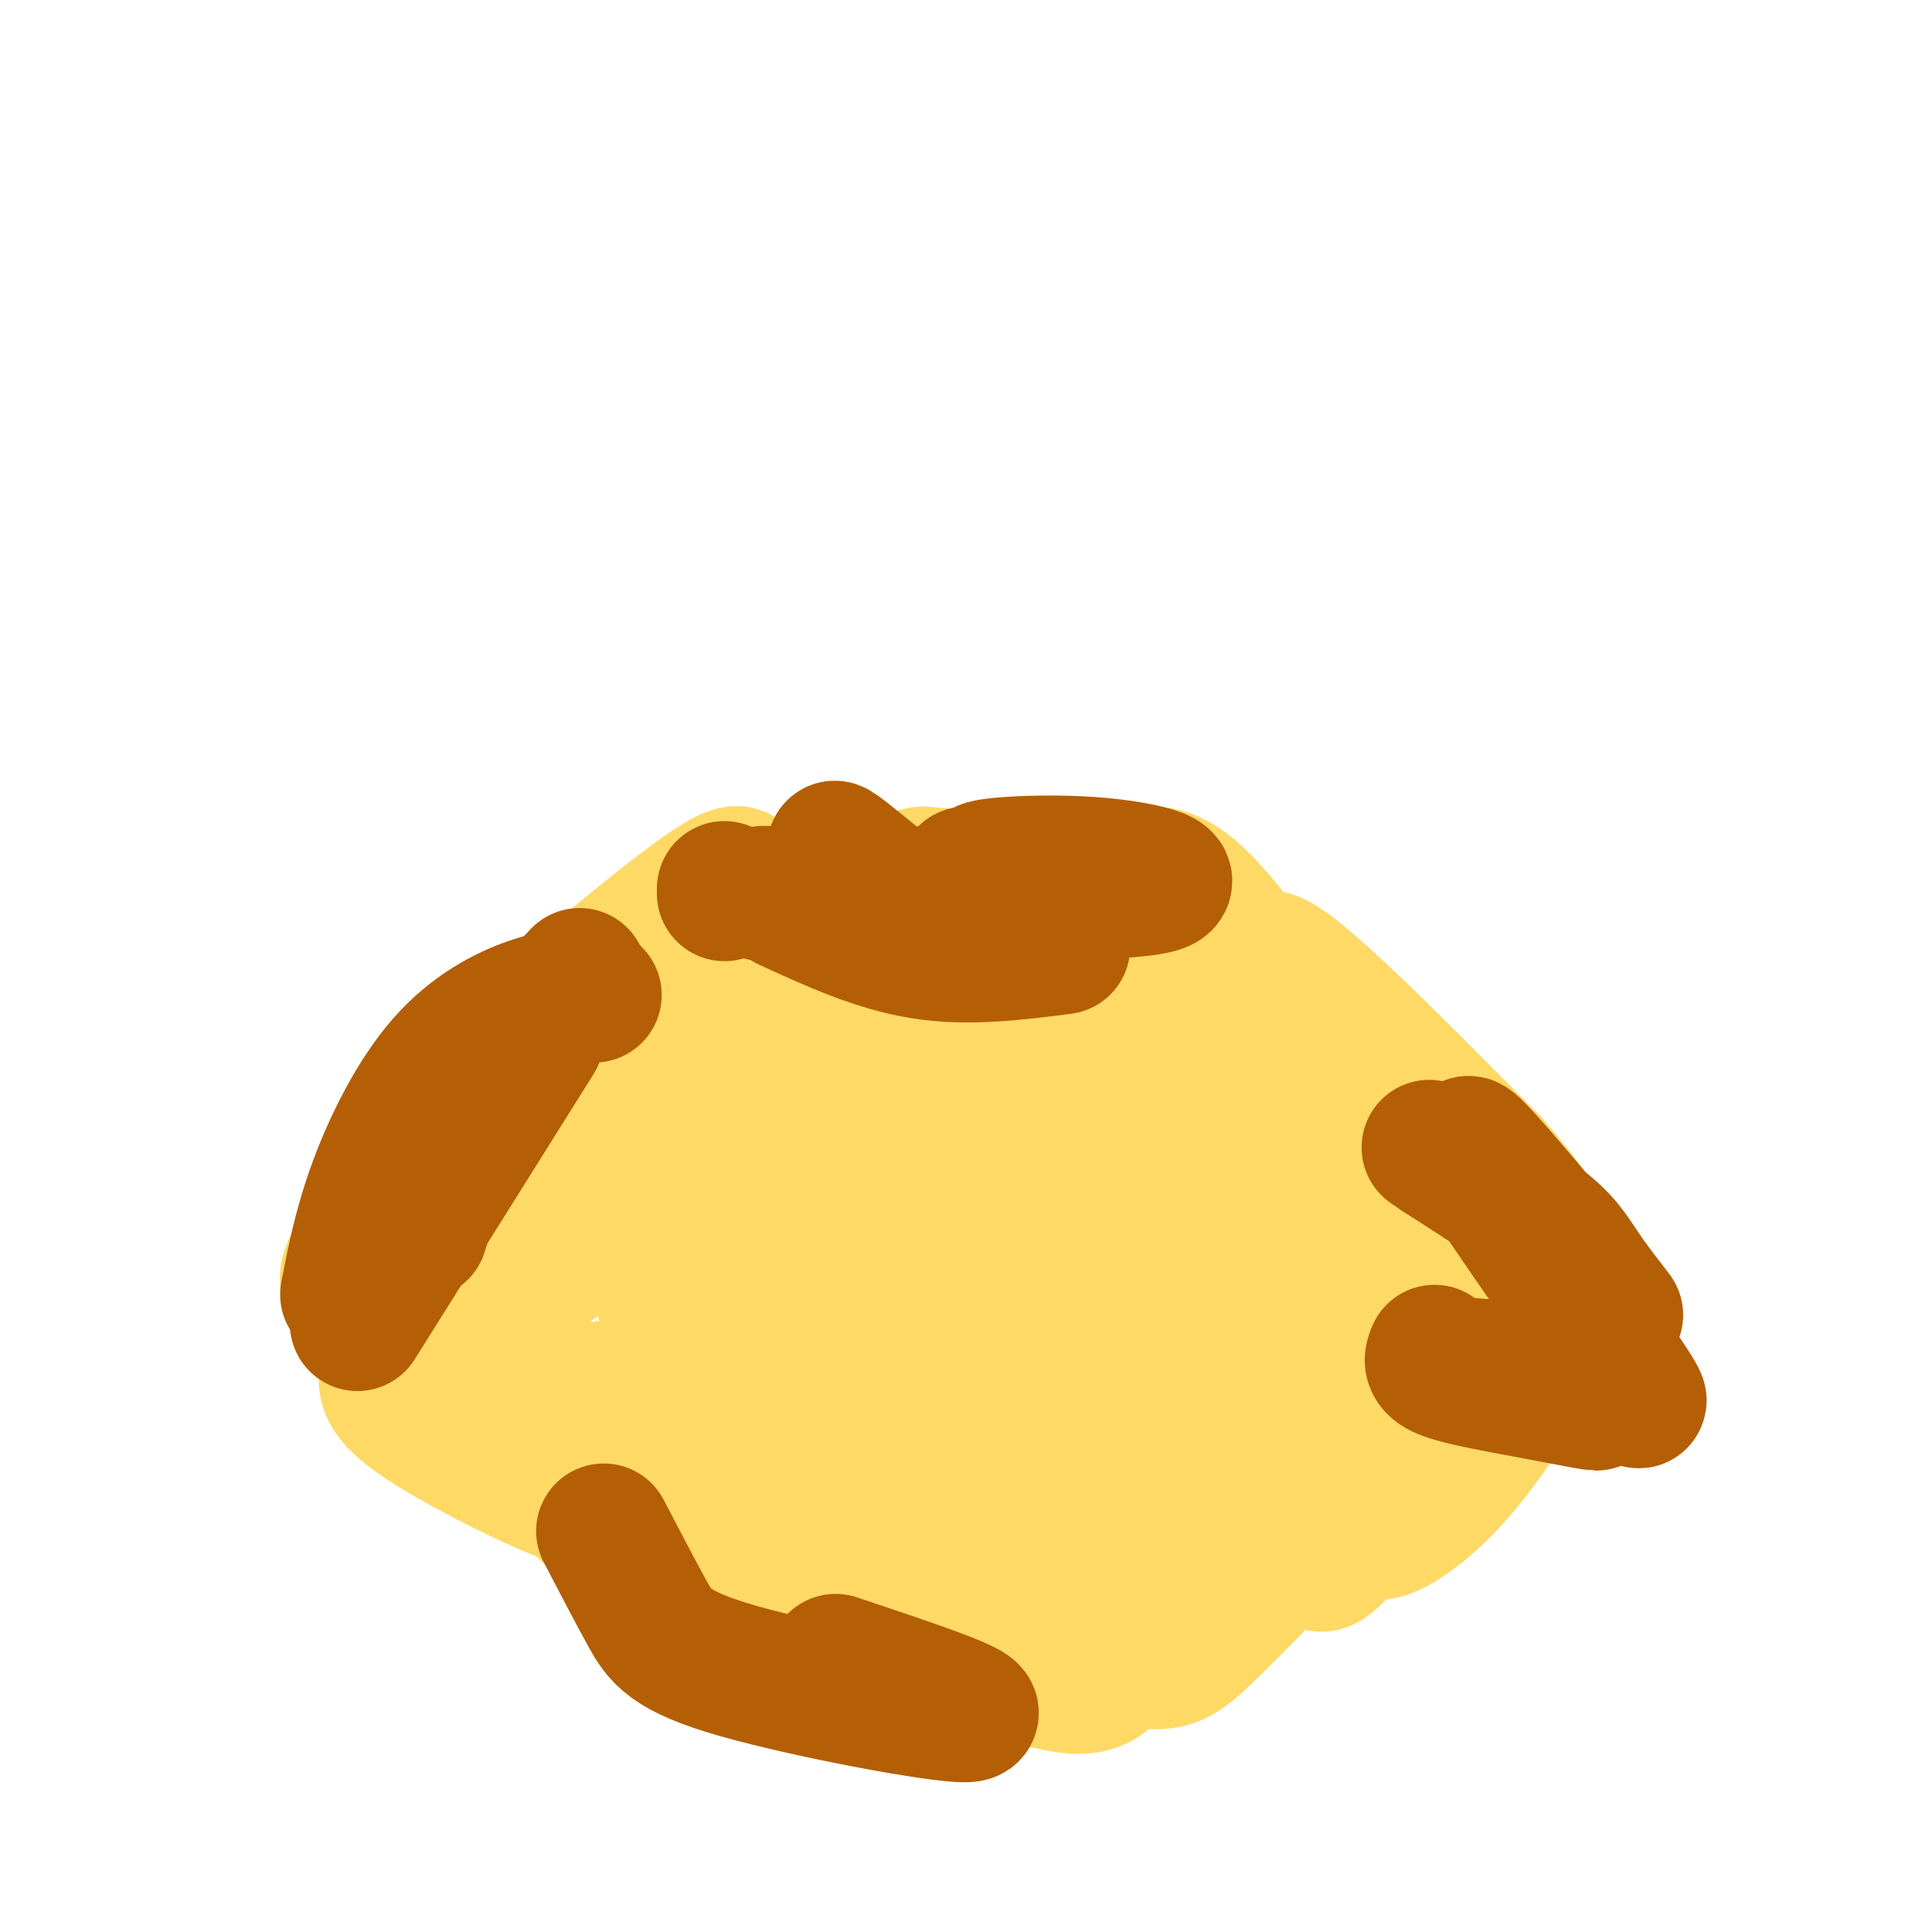 <svg viewBox='0 0 400 400' version='1.1' xmlns='http://www.w3.org/2000/svg' xmlns:xlink='http://www.w3.org/1999/xlink'><g fill='none' stroke='#ffd966' stroke-width='28' stroke-linecap='round' stroke-linejoin='round'><path d='M197,243c-3.553,-1.886 -7.105,-3.773 -14,-2c-6.895,1.773 -17.132,7.205 -21,14c-3.868,6.795 -1.366,14.952 0,19c1.366,4.048 1.596,3.987 6,7c4.404,3.013 12.982,9.098 21,12c8.018,2.902 15.477,2.619 23,1c7.523,-1.619 15.112,-4.573 20,-7c4.888,-2.427 7.075,-4.327 8,-10c0.925,-5.673 0.587,-15.118 0,-20c-0.587,-4.882 -1.424,-5.199 -7,-8c-5.576,-2.801 -15.891,-8.086 -25,-11c-9.109,-2.914 -17.013,-3.458 -24,-1c-6.987,2.458 -13.058,7.916 -16,12c-2.942,4.084 -2.753,6.792 -3,10c-0.247,3.208 -0.928,6.917 2,13c2.928,6.083 9.464,14.542 16,23'/><path d='M183,295c6.261,6.017 13.914,9.559 19,12c5.086,2.441 7.604,3.781 14,3c6.396,-0.781 16.669,-3.683 22,-5c5.331,-1.317 5.722,-1.048 9,-8c3.278,-6.952 9.445,-21.124 12,-30c2.555,-8.876 1.498,-12.456 -2,-18c-3.498,-5.544 -9.438,-13.053 -18,-17c-8.562,-3.947 -19.746,-4.332 -27,-4c-7.254,0.332 -10.580,1.381 -17,5c-6.420,3.619 -15.936,9.808 -22,18c-6.064,8.192 -8.676,18.386 -8,27c0.676,8.614 4.642,15.646 11,23c6.358,7.354 15.109,15.029 24,19c8.891,3.971 17.924,4.239 24,3c6.076,-1.239 9.197,-3.984 13,-6c3.803,-2.016 8.287,-3.303 13,-10c4.713,-6.697 9.653,-18.803 12,-27c2.347,-8.197 2.099,-12.485 1,-17c-1.099,-4.515 -3.050,-9.258 -5,-14'/><path d='M258,249c-5.187,-7.175 -15.654,-18.113 -26,-24c-10.346,-5.887 -20.571,-6.724 -28,-7c-7.429,-0.276 -12.063,0.007 -20,4c-7.937,3.993 -19.175,11.695 -25,17c-5.825,5.305 -6.235,8.214 -7,12c-0.765,3.786 -1.885,8.449 -2,16c-0.115,7.551 0.776,17.988 6,28c5.224,10.012 14.782,19.597 23,26c8.218,6.403 15.096,9.623 24,10c8.904,0.377 19.832,-2.091 28,-6c8.168,-3.909 13.575,-9.260 20,-20c6.425,-10.740 13.868,-26.871 17,-37c3.132,-10.129 1.953,-14.258 1,-19c-0.953,-4.742 -1.681,-10.097 -4,-15c-2.319,-4.903 -6.229,-9.354 -10,-13c-3.771,-3.646 -7.402,-6.488 -14,-9c-6.598,-2.512 -16.163,-4.695 -22,-6c-5.837,-1.305 -7.946,-1.731 -17,1c-9.054,2.731 -25.053,8.620 -34,13c-8.947,4.380 -10.842,7.251 -13,11c-2.158,3.749 -4.579,8.374 -7,13'/><path d='M148,244c-1.871,5.472 -3.048,12.652 -3,21c0.048,8.348 1.322,17.866 10,31c8.678,13.134 24.760,29.886 34,38c9.240,8.114 11.639,7.591 15,8c3.361,0.409 7.683,1.750 14,2c6.317,0.250 14.630,-0.592 24,-8c9.370,-7.408 19.799,-21.382 26,-30c6.201,-8.618 8.175,-11.879 10,-17c1.825,-5.121 3.500,-12.104 5,-19c1.500,-6.896 2.826,-13.707 0,-22c-2.826,-8.293 -9.802,-18.068 -18,-26c-8.198,-7.932 -17.616,-14.021 -31,-17c-13.384,-2.979 -30.732,-2.848 -41,-2c-10.268,0.848 -13.454,2.412 -17,4c-3.546,1.588 -7.450,3.199 -13,8c-5.550,4.801 -12.745,12.792 -16,24c-3.255,11.208 -2.569,25.633 -2,35c0.569,9.367 1.020,13.676 5,21c3.980,7.324 11.490,17.662 19,28'/><path d='M169,323c6.827,7.616 14.396,12.656 21,15c6.604,2.344 12.244,1.990 16,2c3.756,0.010 5.628,0.382 12,-4c6.372,-4.382 17.243,-13.517 24,-20c6.757,-6.483 9.400,-10.313 13,-19c3.600,-8.687 8.159,-22.230 9,-34c0.841,-11.770 -2.034,-21.767 -5,-29c-2.966,-7.233 -6.021,-11.701 -13,-18c-6.979,-6.299 -17.880,-14.429 -28,-19c-10.120,-4.571 -19.459,-5.584 -30,-2c-10.541,3.584 -22.284,11.765 -30,21c-7.716,9.235 -11.406,19.524 -13,32c-1.594,12.476 -1.091,27.141 4,40c5.091,12.859 14.771,23.913 22,31c7.229,7.087 12.006,10.206 17,12c4.994,1.794 10.205,2.265 14,3c3.795,0.735 6.176,1.736 15,-2c8.824,-3.736 24.093,-12.210 34,-22c9.907,-9.790 14.454,-20.895 19,-32'/><path d='M270,278c3.576,-9.668 3.016,-17.836 3,-23c-0.016,-5.164 0.513,-7.322 -4,-16c-4.513,-8.678 -14.068,-23.877 -20,-32c-5.932,-8.123 -8.239,-9.170 -13,-12c-4.761,-2.830 -11.974,-7.443 -21,-10c-9.026,-2.557 -19.865,-3.057 -29,-2c-9.135,1.057 -16.568,3.671 -22,6c-5.432,2.329 -8.865,4.375 -14,11c-5.135,6.625 -11.972,17.831 -15,30c-3.028,12.169 -2.245,25.303 2,38c4.245,12.697 11.954,24.958 18,33c6.046,8.042 10.428,11.865 19,16c8.572,4.135 21.332,8.583 32,8c10.668,-0.583 19.242,-6.198 27,-14c7.758,-7.802 14.701,-17.792 20,-31c5.299,-13.208 8.956,-29.636 8,-43c-0.956,-13.364 -6.524,-23.665 -12,-31c-5.476,-7.335 -10.859,-11.706 -15,-15c-4.141,-3.294 -7.040,-5.513 -14,-7c-6.960,-1.487 -17.980,-2.244 -29,-3'/><path d='M191,181c-10.320,1.982 -21.619,8.438 -29,14c-7.381,5.562 -10.845,10.232 -14,19c-3.155,8.768 -6.003,21.636 -7,29c-0.997,7.364 -0.143,9.225 1,15c1.143,5.775 2.575,15.462 7,22c4.425,6.538 11.844,9.925 20,10c8.156,0.075 17.050,-3.163 22,-6c4.950,-2.837 5.957,-5.274 9,-9c3.043,-3.726 8.120,-8.742 11,-16c2.880,-7.258 3.561,-16.759 3,-22c-0.561,-5.241 -2.364,-6.221 -7,-8c-4.636,-1.779 -12.104,-4.357 -17,-6c-4.896,-1.643 -7.219,-2.350 -17,0c-9.781,2.350 -27.019,7.757 -37,12c-9.981,4.243 -12.707,7.321 -17,12c-4.293,4.679 -10.155,10.958 -13,16c-2.845,5.042 -2.672,8.847 -2,12c0.672,3.153 1.843,5.654 3,8c1.157,2.346 2.300,4.536 8,5c5.700,0.464 15.958,-0.798 23,-4c7.042,-3.202 10.869,-8.343 16,-16c5.131,-7.657 11.565,-17.828 18,-28'/><path d='M172,240c3.937,-8.136 4.781,-14.475 3,-18c-1.781,-3.525 -6.186,-4.237 -7,-6c-0.814,-1.763 1.962,-4.577 -6,0c-7.962,4.577 -26.662,16.545 -41,29c-14.338,12.455 -24.315,25.398 -20,25c4.315,-0.398 22.923,-14.138 37,-29c14.077,-14.862 23.622,-30.846 29,-40c5.378,-9.154 6.587,-11.478 -4,-6c-10.587,5.478 -32.972,18.757 -47,28c-14.028,9.243 -19.700,14.450 -24,21c-4.300,6.550 -7.229,14.443 -8,17c-0.771,2.557 0.614,-0.221 2,-3'/><path d='M86,258c12.355,-12.058 42.243,-40.704 56,-55c13.757,-14.296 11.384,-14.242 11,-16c-0.384,-1.758 1.220,-5.327 0,-6c-1.220,-0.673 -5.263,1.549 -16,10c-10.737,8.451 -28.167,23.131 -42,39c-13.833,15.869 -24.071,32.926 -23,35c1.071,2.074 13.449,-10.836 17,-14c3.551,-3.164 -1.724,3.418 -7,10'/><path d='M82,261c-1.200,4.003 -0.701,9.009 -2,11c-1.299,1.991 -4.395,0.966 5,6c9.395,5.034 31.281,16.125 31,16c-0.281,-0.125 -22.730,-11.467 -32,-16c-9.270,-4.533 -5.362,-2.259 -4,0c1.362,2.259 0.180,4.502 0,7c-0.180,2.498 0.644,5.249 10,11c9.356,5.751 27.245,14.500 32,15c4.755,0.500 -3.622,-7.250 -12,-15'/><path d='M110,296c-2.016,-1.315 -1.055,2.898 4,9c5.055,6.102 14.205,14.094 20,19c5.795,4.906 8.236,6.727 10,7c1.764,0.273 2.852,-1.001 3,-4c0.148,-2.999 -0.644,-7.724 -4,-12c-3.356,-4.276 -9.276,-8.104 -12,-8c-2.724,0.104 -2.250,4.138 0,9c2.250,4.862 6.278,10.550 14,15c7.722,4.450 19.138,7.662 24,8c4.862,0.338 3.169,-2.198 1,-5c-2.169,-2.802 -4.815,-5.870 -10,-9c-5.185,-3.130 -12.910,-6.323 -16,-7c-3.090,-0.677 -1.545,1.161 0,3'/><path d='M144,321c0.674,1.983 2.360,5.440 8,10c5.640,4.560 15.235,10.224 25,12c9.765,1.776 19.702,-0.336 24,-3c4.298,-2.664 2.958,-5.879 2,-8c-0.958,-2.121 -1.536,-3.146 -3,-3c-1.464,0.146 -3.816,1.464 -5,3c-1.184,1.536 -1.201,3.289 1,6c2.201,2.711 6.619,6.378 10,8c3.381,1.622 5.725,1.198 10,2c4.275,0.802 10.480,2.828 14,-2c3.520,-4.828 4.356,-16.511 5,-22c0.644,-5.489 1.096,-4.786 -1,-3c-2.096,1.786 -6.742,4.653 -8,5c-1.258,0.347 0.871,-1.827 3,-4'/><path d='M229,322c1.577,-3.797 4.019,-11.288 4,-20c-0.019,-8.712 -2.500,-18.644 -6,-24c-3.500,-5.356 -8.017,-6.138 -12,-6c-3.983,0.138 -7.430,1.194 -11,2c-3.570,0.806 -7.263,1.361 -11,4c-3.737,2.639 -7.519,7.362 -9,10c-1.481,2.638 -0.661,3.193 3,4c3.661,0.807 10.162,1.867 15,2c4.838,0.133 8.013,-0.661 12,-2c3.987,-1.339 8.784,-3.223 13,-9c4.216,-5.777 7.849,-15.447 9,-21c1.151,-5.553 -0.181,-6.991 -6,-9c-5.819,-2.009 -16.124,-4.590 -27,-4c-10.876,0.590 -22.322,4.352 -29,7c-6.678,2.648 -8.587,4.183 -9,6c-0.413,1.817 0.672,3.916 2,6c1.328,2.084 2.900,4.151 10,5c7.100,0.849 19.728,0.479 27,0c7.272,-0.479 9.186,-1.066 14,-5c4.814,-3.934 12.527,-11.213 15,-16c2.473,-4.787 -0.293,-7.082 -3,-9c-2.707,-1.918 -5.353,-3.459 -8,-5'/><path d='M222,238c-7.877,-0.908 -23.568,-0.680 -29,1c-5.432,1.680 -0.605,4.810 7,8c7.605,3.190 17.988,6.439 26,8c8.012,1.561 13.655,1.432 19,0c5.345,-1.432 10.394,-4.168 13,-8c2.606,-3.832 2.771,-8.759 -6,-19c-8.771,-10.241 -26.477,-25.796 -32,-35c-5.523,-9.204 1.136,-12.058 6,-13c4.864,-0.942 7.932,0.029 11,1'/><path d='M237,181c3.807,-0.037 7.825,-0.628 19,14c11.175,14.628 29.509,44.477 28,43c-1.509,-1.477 -22.860,-34.279 -22,-39c0.860,-4.721 23.930,18.640 47,42'/><path d='M309,241c13.488,15.571 23.708,33.500 25,40c1.292,6.500 -6.345,1.571 -11,-2c-4.655,-3.571 -6.327,-5.786 -8,-8'/><path d='M315,271c-3.385,-7.682 -7.849,-22.886 -8,-22c-0.151,0.886 4.009,17.862 6,27c1.991,9.138 1.812,10.439 -1,15c-2.812,4.561 -8.257,12.382 -14,18c-5.743,5.618 -11.784,9.034 -13,8c-1.216,-1.034 2.392,-6.517 6,-12'/><path d='M291,305c5.649,-8.960 16.772,-25.360 11,-17c-5.772,8.360 -28.439,41.482 -29,35c-0.561,-6.482 20.982,-52.566 26,-64c5.018,-11.434 -6.491,11.783 -18,35'/><path d='M281,294c-3.754,8.748 -4.140,13.118 -9,20c-4.860,6.882 -14.193,16.276 -20,22c-5.807,5.724 -8.088,7.778 -12,8c-3.912,0.222 -9.456,-1.389 -15,-3'/></g>
<g fill='none' stroke='#b45f06' stroke-width='28' stroke-linecap='round' stroke-linejoin='round'><path d='M163,187c9.250,4.250 18.500,8.500 28,10c9.500,1.500 19.250,0.250 29,-1'/><path d='M158,185c33.209,0.166 66.418,0.332 78,-1c11.582,-1.332 1.537,-4.161 -10,-5c-11.537,-0.839 -24.568,0.313 -22,1c2.568,0.687 20.734,0.911 24,1c3.266,0.089 -8.367,0.045 -20,0'/><path d='M208,181c-4.667,0.000 -6.333,0.000 -8,0'/><path d='M181,182c-4.622,-3.778 -9.244,-7.556 -8,-6c1.244,1.556 8.356,8.444 10,11c1.644,2.556 -2.178,0.778 -6,-1'/><path d='M150,185c0.000,0.000 0.000,-1.000 0,-1'/><path d='M111,215c0.000,0.000 -37.000,59.000 -37,59'/><path d='M123,206c-3.839,0.095 -7.679,0.190 -13,2c-5.321,1.810 -12.125,5.333 -18,12c-5.875,6.667 -10.821,16.476 -14,25c-3.179,8.524 -4.589,15.762 -6,23'/><path d='M120,202c-14.161,15.006 -28.321,30.012 -29,32c-0.679,1.988 12.125,-9.042 15,-12c2.875,-2.958 -4.179,2.155 -9,9c-4.821,6.845 -7.411,15.423 -10,24'/><path d='M297,280c-0.566,1.359 -1.132,2.718 2,4c3.132,1.282 9.963,2.488 18,4c8.037,1.512 17.279,3.330 12,2c-5.279,-1.330 -25.080,-5.809 -27,-7c-1.920,-1.191 14.040,0.904 30,3'/><path d='M332,286c4.985,-0.238 2.448,-2.333 4,0c1.552,2.333 7.195,9.094 -1,-3c-8.195,-12.094 -30.226,-43.042 -31,-46c-0.774,-2.958 19.710,22.073 27,31c7.290,8.927 1.386,1.750 -2,-3c-3.386,-4.750 -4.253,-7.071 -9,-11c-4.747,-3.929 -13.373,-9.464 -22,-15'/><path d='M298,239c-3.667,-2.500 -1.833,-1.250 0,0'/><path d='M125,317c3.214,6.161 6.429,12.321 9,17c2.571,4.679 4.500,7.875 19,12c14.500,4.125 41.571,9.179 47,9c5.429,-0.179 -10.786,-5.589 -27,-11'/></g>
</svg>